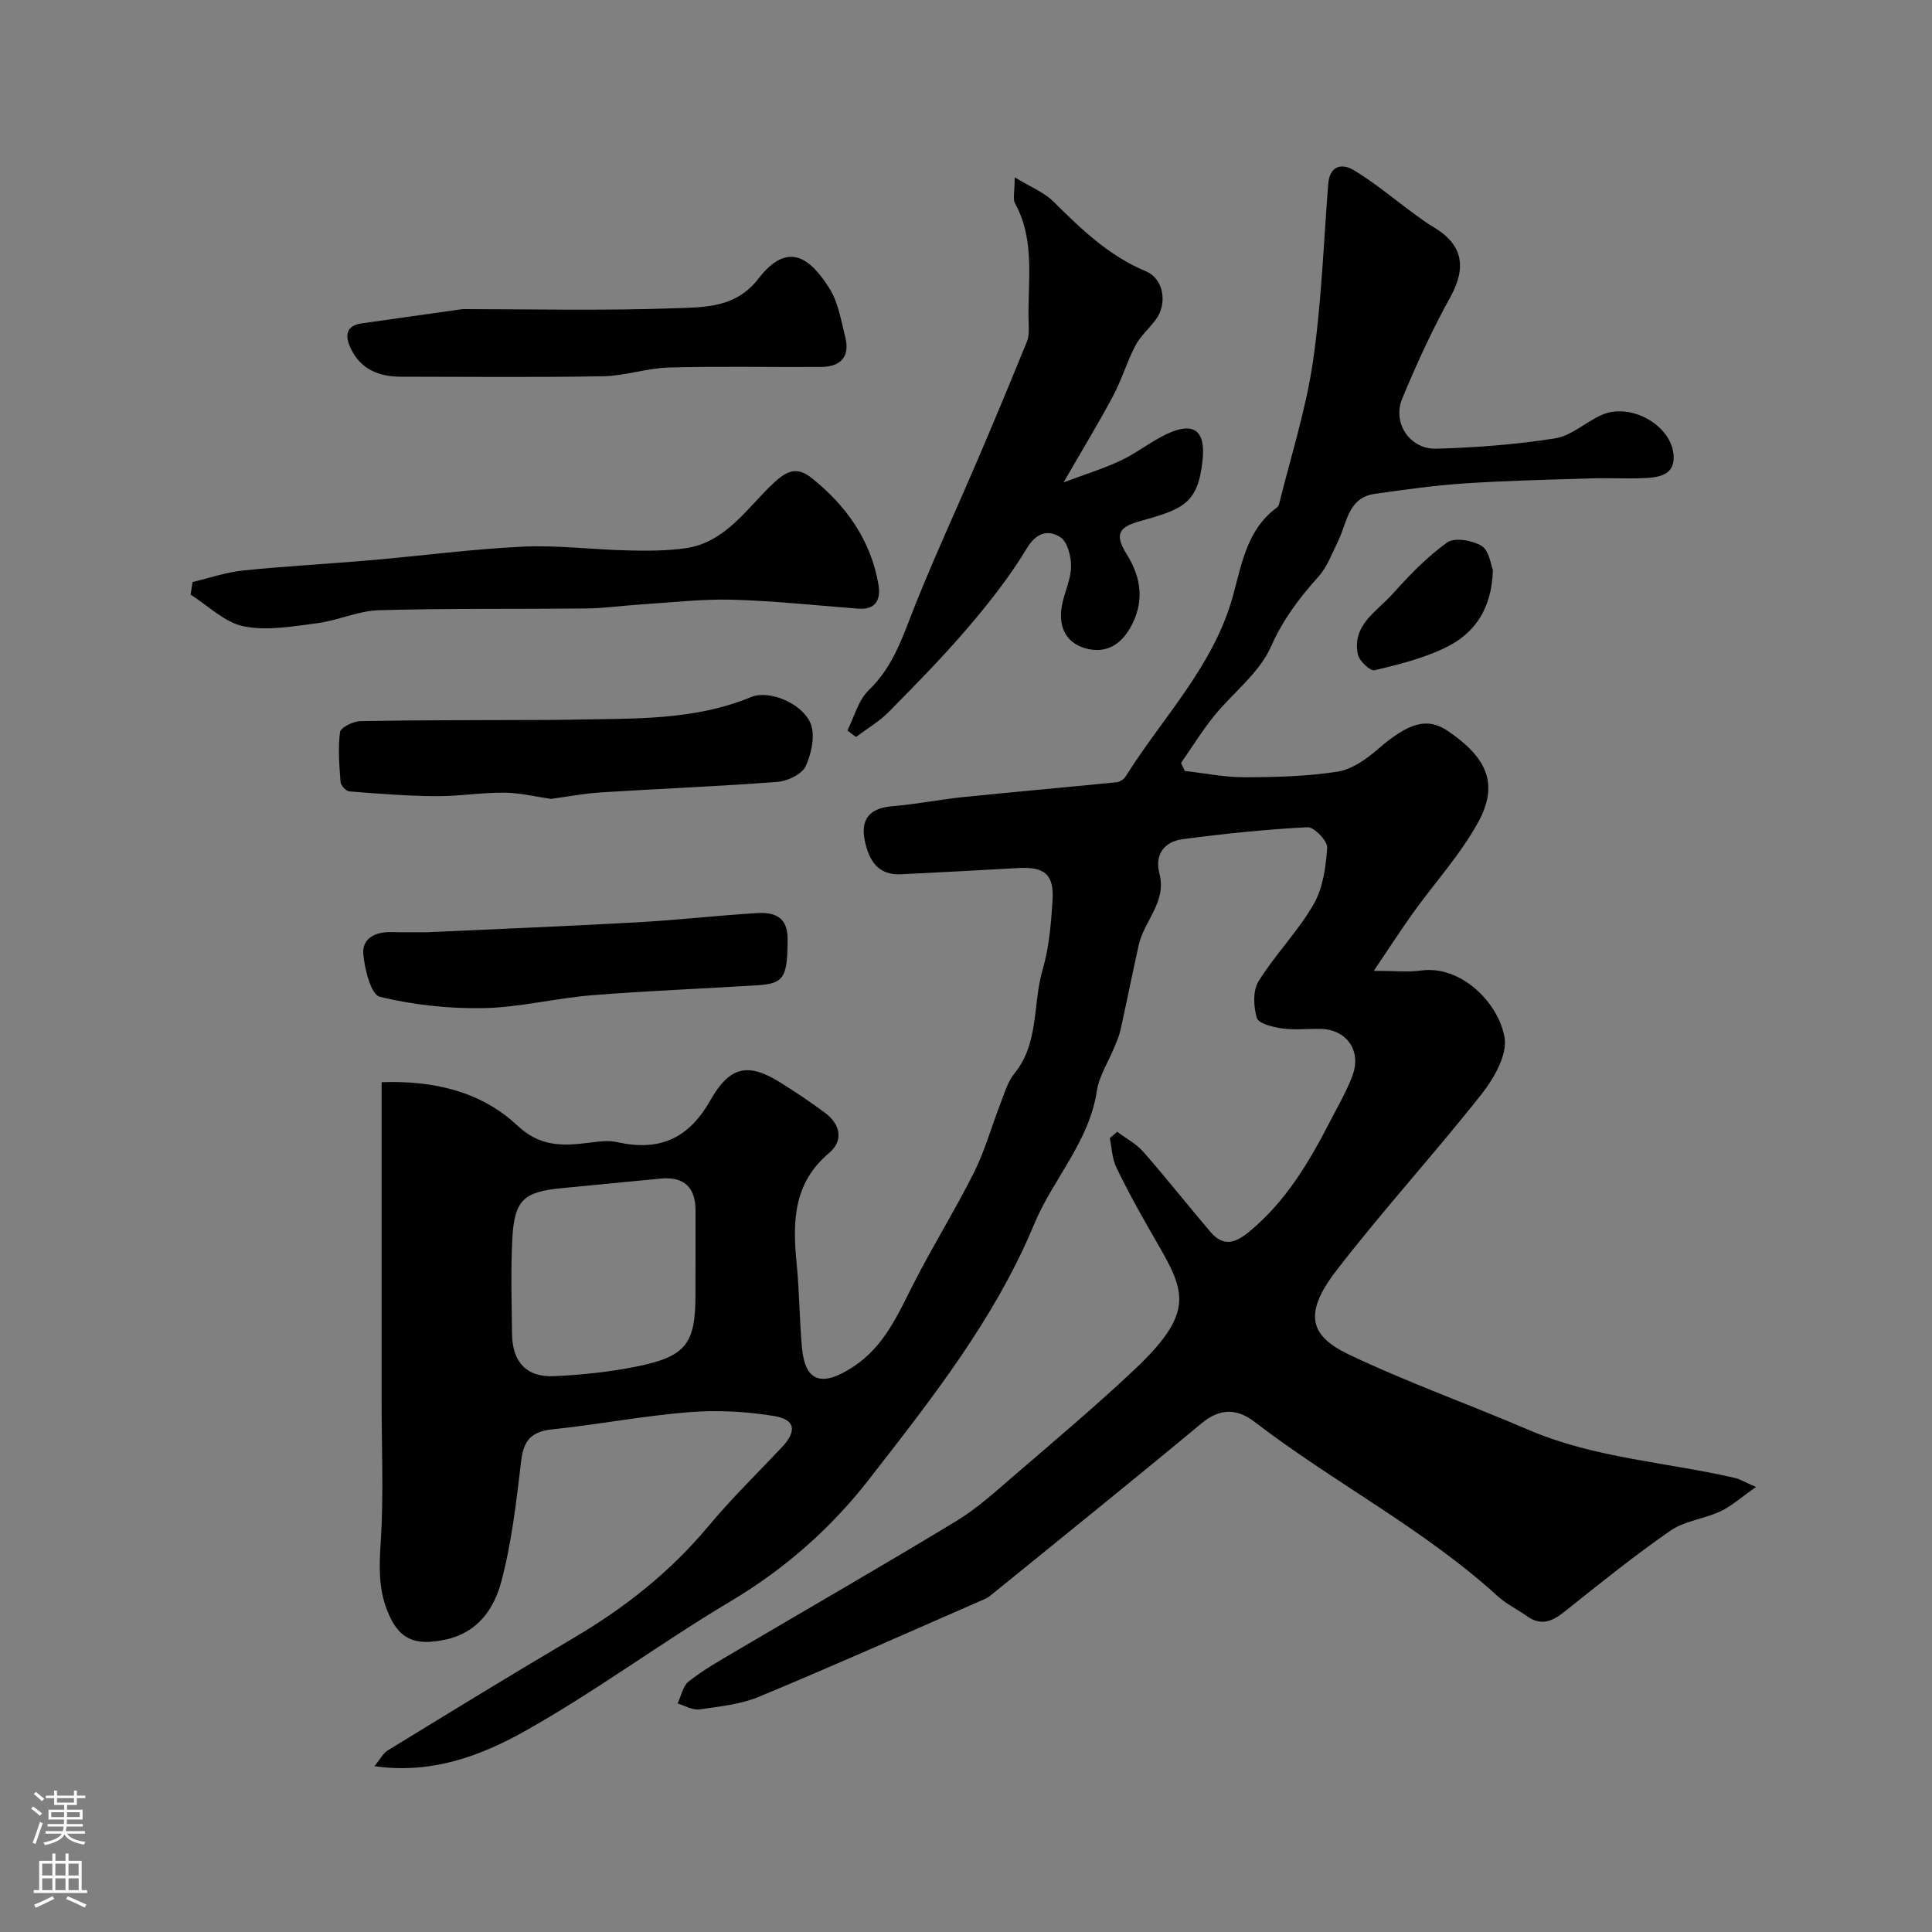 <svg enable-background="new 0 0 400 400" viewBox="0 0 400 400" xmlns="http://www.w3.org/2000/svg"><rect x="0" y="0" width="400" height="400" fill="#808080" stroke="none"/><g fill="#010000"><path d="m231.3 234.32c1.82 1.37 3.95 2.48 5.42 4.16 4.75 5.42 9.22 11.09 13.9 16.58 2.63 3.08 5.05 2.4 8.04-.07 7.53-6.21 12.32-14.29 16.68-22.75 1.63-3.17 3.47-6.28 4.69-9.6 1.9-5.15-1.27-9.53-6.64-9.62-2.67-.04-5.37.26-7.99-.1-1.87-.26-4.82-1-5.18-2.16-.71-2.34-.85-5.66.35-7.6 3.43-5.53 8.14-10.29 11.39-15.91 1.95-3.37 2.55-7.75 2.82-11.74.09-1.39-2.7-4.31-4.06-4.24-8.65.44-17.3 1.34-25.89 2.48-3.77.5-5.82 3.16-4.78 7.13 1.53 5.86-3.17 9.77-4.29 14.77-1.3 5.87-2.48 11.76-3.78 17.63-.27 1.22-.8 2.4-1.28 3.57-1.22 3.01-3.14 5.9-3.61 9.02-1.6 10.57-9.09 18.24-12.97 27.57-8.23 19.78-21.33 36.29-34.22 52.87-7.83 10.07-17.44 18.56-28.66 25.23-14.42 8.58-27.96 18.69-42.59 26.88-9.09 5.09-19.24 8.94-31.13 7.25 1.2-1.45 1.8-2.68 2.78-3.28 12.8-7.83 25.58-15.68 38.51-23.3 10.54-6.21 19.95-13.63 27.83-23.08 4.77-5.71 10.12-10.94 15.23-16.36 3.14-3.34 2.85-5.75-1.61-6.48-5.79-.95-11.83-1.26-17.68-.79-9.44.76-18.8 2.57-28.23 3.55-4.27.45-5.93 2.24-6.44 6.47-1 8.4-1.95 16.9-4.12 25.05-1.49 5.6-4.84 10.59-11.6 12.02-6.48 1.37-9.79-.11-12.13-6.3-1.7-4.5-1.56-9-1.24-13.81.63-9.62.19-19.32.19-28.98 0-20.16 0-40.33 0-60.49 0-1.79 0-3.58 0-5.83 10.78-.38 20.56 1.91 28.03 8.91 4.84 4.54 9.49 4.29 14.93 3.62 1.91-.24 3.95-.54 5.78-.13 8.7 1.96 14.76-.64 19.28-8.59 4-7.03 7.73-8.02 14.56-3.73 3.17 1.99 6.31 4.07 9.3 6.32 3.16 2.39 3.76 5.74.74 8.28-7.49 6.31-7.54 14.41-6.68 23.03.57 5.74.56 11.54 1.09 17.28.66 7.12 4.18 8.14 10.58 3.95 6.44-4.21 9.2-10.71 12.47-17.12 3.98-7.83 8.64-15.31 12.58-23.15 2.22-4.43 3.54-9.31 5.36-13.96.87-2.24 1.54-4.73 3.01-6.54 5.14-6.33 3.74-14.35 5.82-21.45 1.36-4.66 1.77-9.66 2.06-14.54.31-5.26-1.74-6.83-7.15-6.52-8.08.47-16.16.88-24.25 1.29-4.85.25-6.64-3.02-7.47-6.94-.93-4.45.99-6.77 5.69-7.15 4.88-.39 9.7-1.38 14.57-1.88 10.61-1.09 21.23-2.02 31.84-3.08.66-.07 1.5-.58 1.86-1.14 7.66-12.25 18.15-22.76 22.2-37.23 1.86-6.65 2.88-13.9 9.12-18.48.24-.18.44-.51.51-.81 2.4-9.76 5.51-19.41 6.97-29.31 1.79-12.18 2.22-24.56 3.18-36.86.3-3.87 2.85-4.38 5.33-2.88 4.32 2.61 8.22 5.91 12.31 8.9 1.32.96 2.63 1.96 4.03 2.79 6.21 3.63 7.06 8.35 3.61 14.58-3.75 6.77-6.99 13.85-9.96 21.01-2.09 5.05 1.59 10.54 7.09 10.37 8.21-.24 16.45-.86 24.56-2.14 3.35-.53 6.29-3.32 9.55-4.81 6.01-2.76 14.68 2.08 15 8.47.19 3.93-3.04 4.42-5.98 4.56-3.68.17-7.38-.06-11.07.06-8.77.27-17.55.47-26.3 1.05-6.2.41-12.38 1.28-18.54 2.16-5.53.79-5.71 5.94-7.56 9.73-1.26 2.57-2.29 5.42-4.15 7.48-3.95 4.4-7.29 8.82-9.78 14.44-2.42 5.47-7.9 9.54-11.82 14.4-2.47 3.06-4.54 6.44-6.79 9.67.26.55.52 1.1.79 1.65 4.1.46 8.21 1.31 12.31 1.3 6.43-.01 12.93-.17 19.27-1.15 2.98-.46 5.98-2.58 8.37-4.65 6.32-5.48 10.21-6.7 14.53-3.76 8.21 5.58 10.54 11.07 6.22 18.93-3.66 6.66-8.94 12.43-13.41 18.66-2.56 3.57-4.94 7.27-8.17 12.05 4.51 0 7.2.31 9.78-.06 8.17-1.17 16.03 6.58 17.29 13.86.62 3.57-2.18 8.46-4.75 11.72-9.77 12.37-20.43 24.04-30.05 36.51-6.94 8.99-5.49 13.57 2.56 17.4 12.15 5.79 24.89 10.32 37.27 15.63 13.67 5.86 28.47 6.65 42.7 9.94.91.21 1.74.73 4.34 1.86-3.1 2.16-5.08 3.97-7.4 5.06-3.34 1.56-7.37 1.95-10.31 3.98-7.52 5.21-14.67 10.97-21.83 16.69-2.58 2.07-4.91 3.15-7.89 1.02-1.99-1.42-4.26-2.5-6.05-4.13-15.38-14.01-33.97-23.52-50.36-36.11-3.58-2.76-7.13-2.88-10.98.33-14.25 11.85-28.7 23.46-43.08 35.15-.51.41-1.01.88-1.6 1.13-15.61 6.82-31.16 13.76-46.89 20.3-3.84 1.6-8.21 2.04-12.39 2.63-1.42.2-3-.78-4.5-1.22.74-1.56 1.09-3.62 2.3-4.57 2.93-2.31 6.22-4.19 9.45-6.09 15.31-9.03 30.73-17.88 45.93-27.1 4.31-2.61 8.12-6.09 11.96-9.4 8.37-7.2 16.82-14.32 24.86-21.88 13.84-13.03 10.1-16.94 3.04-29.36-2.36-4.15-4.68-8.33-6.72-12.64-.86-1.81-.92-4-1.34-6.01.5-.45 1.01-.89 1.53-1.32zm-87.3 26.72c0-3.49.01-6.99 0-10.48-.02-4.83-2.46-7.02-7.29-6.54-6.85.67-13.7 1.33-20.55 1.99-7.81.76-9.68 2.49-10.1 10.63-.33 6.5-.12 13.04-.05 19.55.07 5.83 3.03 9.01 8.77 8.73 5.69-.28 11.43-.86 17-1.99 10.28-2.08 12.21-4.71 12.21-14.89.01-2.34.01-4.67.01-7z"/><path d="m210.08 36.71c3.35 2.04 6.08 3.1 7.99 4.99 5.75 5.71 11.47 11.25 19.17 14.47 3.75 1.57 4.49 6.75 2.05 10.01-1.38 1.84-3.19 3.41-4.24 5.41-1.75 3.35-2.82 7.06-4.6 10.39-2.98 5.6-6.29 11.02-10.25 17.89 4.51-1.69 8.29-2.85 11.84-4.52 3.23-1.52 6.08-3.83 9.3-5.38 5.72-2.77 8.31-.97 7.64 5.31-.95 8.99-3.97 10.12-13.05 12.65-4.43 1.23-5.16 2.83-2.66 6.81 3.11 4.97 3.69 10.02.74 15.23-2.05 3.62-5.18 5.41-9.27 4.26-4.2-1.18-5.83-4.73-4.76-9.44.58-2.53 1.76-5.04 1.77-7.55 0-2.07-.73-5.07-2.2-6.01-2.49-1.59-4.92-1.07-6.98 2.33-3.52 5.84-7.81 11.29-12.26 16.49-5.16 6.03-10.74 11.71-16.32 17.36-1.98 2-4.5 3.46-6.77 5.17-.59-.44-1.19-.89-1.78-1.33 1.43-2.82 2.25-6.28 4.41-8.34 5.23-5.01 7.16-11.48 9.71-17.84 4.05-10.12 8.64-20.02 12.93-30.05 3.44-8.05 6.8-16.14 10.1-24.24.42-1.02.45-2.26.4-3.39-.38-8.48 1.57-17.22-2.83-25.28-.5-.88-.08-2.26-.08-5.4z"/><path d="m39.87 120.5c3.47-.82 6.9-2.01 10.42-2.38 8.83-.91 17.7-1.37 26.55-2.14 10.46-.91 20.9-2.31 31.37-2.8 7.23-.34 14.51.61 21.78.78 3.97.09 7.99.11 11.91-.45 8.36-1.2 12.74-8.31 18.23-13.47 2.98-2.8 5.02-3.41 8.02-.99 7.11 5.72 12.14 12.82 13.72 21.95.5 2.87-.35 5.31-4.15 5.02-8.69-.67-17.38-1.61-26.09-1.86-6.24-.17-12.52.58-18.78.97-3.78.24-7.56.8-11.35.84-14.35.16-28.71-.04-43.06.37-4.28.12-8.48 2.14-12.79 2.69-5.05.65-10.37 1.62-15.21.64-3.94-.8-7.34-4.27-10.98-6.56.15-.87.28-1.74.41-2.61z"/><path d="m114.05 165.4c-3.15-.45-6.39-1.26-9.64-1.29-4.75-.03-9.52.77-14.27.73-5.94-.05-11.88-.52-17.81-.99-.68-.05-1.76-1.22-1.82-1.93-.26-3.45-.56-6.96-.11-10.35.13-.96 2.73-2.24 4.22-2.27 12.51-.23 25.02-.19 37.54-.24 2.16-.01 4.33-.02 6.49-.07 12.45-.26 24.97.25 36.88-4.68 3.61-1.5 10.36 1.15 12.24 5.35 1.08 2.42.26 6.27-.93 8.92-.75 1.67-3.72 3.12-5.79 3.29-12.16.94-24.36 1.41-36.54 2.18-3.44.21-6.84.87-10.46 1.35z"/><path d="m95.75 64c13.56 0 28.97.37 44.35-.19 5.92-.21 12.29-.13 16.89-6.08 6.33-8.2 10.95-3.95 14.71 1.93 1.85 2.89 2.41 6.65 3.29 10.08 1.05 4.12-.94 6.21-5.01 6.23-10.51.07-21.03-.17-31.53.12-4.53.12-9.03 1.73-13.56 1.81-13.97.25-27.94.1-41.91.09-4.59 0-8.38-1.56-10.41-5.96-1.11-2.41-1.09-4.59 2.33-5.08 6.3-.88 12.6-1.78 20.85-2.95z"/><path d="m88.45 193.01c14.53-.67 29.06-1.25 43.59-2.06 8.21-.46 16.39-1.4 24.6-1.9 3.58-.22 6.45.66 6.43 5.4-.03 7.72-.68 9.18-6.03 9.52-11.52.74-23.06 1.16-34.57 2.09-7.49.61-14.92 2.52-22.4 2.66-7.16.14-14.5-.66-21.44-2.35-1.81-.44-3.14-5.69-3.41-8.84-.29-3.25 2.5-4.62 5.73-4.55 2.5.06 5 .02 7.5.03z"/><path d="m309.09 118.02c-.24 8.21-3.9 13.18-9.79 16.05-4.59 2.24-9.71 3.51-14.71 4.7-.89.21-3.17-1.92-3.45-3.26-1.29-6.07 3.89-8.88 7.14-12.5 3.48-3.87 7.15-7.7 11.34-10.7 1.53-1.09 5.27-.45 7.17.74 1.55.98 1.87 3.93 2.3 4.97z"/></g><path d="m6.44 374.46.42-.45c.65.47 1.27.95 1.85 1.44l-.45.49c-.65-.56-1.25-1.06-1.82-1.48m.93 7.33-.63-.26c.55-1.36 1.05-2.8 1.52-4.33.19.1.38.19.59.27-.46 1.29-.95 2.73-1.48 4.32m-.38-10.38.44-.42c.43.34 1.01.82 1.74 1.44l-.49.49c-.53-.51-1.09-1.01-1.69-1.51m2.5.35h1.72v-1.04h.59v1.04h3.52v-1.04h.59v1.04h1.75v.53h-1.75v1.42h-2.03v.97h3.22v2.03h-3.24c0 .35-.01.66-.03.93h3.32v.53h-3.37c-.03.27-.08.58-.15.94h3.96v.53h-3.71c.67.92 1.93 1.48 3.79 1.68-.13.24-.23.44-.29.59-2.13-.38-3.48-1.08-4.04-2.12-.43.97-1.77 1.72-4.03 2.23-.09-.19-.2-.37-.33-.55 2.1-.42 3.37-1.03 3.81-1.83h-3.36v-.53h3.58c.08-.29.13-.61.16-.94h-3.33v-.53h3.39c.02-.27.04-.58.04-.93h-3.23v-2.03h3.25v-.97h-2.07v-1.42h-1.73zm1.12 3.44v1h2.65c.01-.3.02-.44.01-.4v-.25-.35zm1.19-2h3.52v-.91h-3.52zm4.71 2h-2.63v.59c0 .15-.01.28-.01.4h2.64z" fill="#fbfafc"/><path d="m13.56 383.74h.63v1.52h2.72v6.07h1.13v.6h-11.06v-.6h1.13v-6.07h2.73v-1.52h.63v1.52h2.1v-1.52zm-2.69 8.83.38.56c-1.24.63-2.53 1.25-3.85 1.85-.1-.21-.21-.42-.34-.63 1.36-.55 2.63-1.15 3.81-1.78m-2.13-4.27h2.1v-2.45h-2.1zm0 3.04h2.1v-2.46h-2.1zm2.72-3.04h2.1v-2.45h-2.1zm0 3.04h2.1v-2.46h-2.1zm6.07 3.6c-1.41-.71-2.7-1.3-3.86-1.78l.35-.56c1.45.62 2.75 1.19 3.88 1.72zm-1.25-9.09h-2.1v2.45h2.1zm-2.09 5.49h2.1v-2.45h-2.1z" fill="#fbfafc"/></svg>